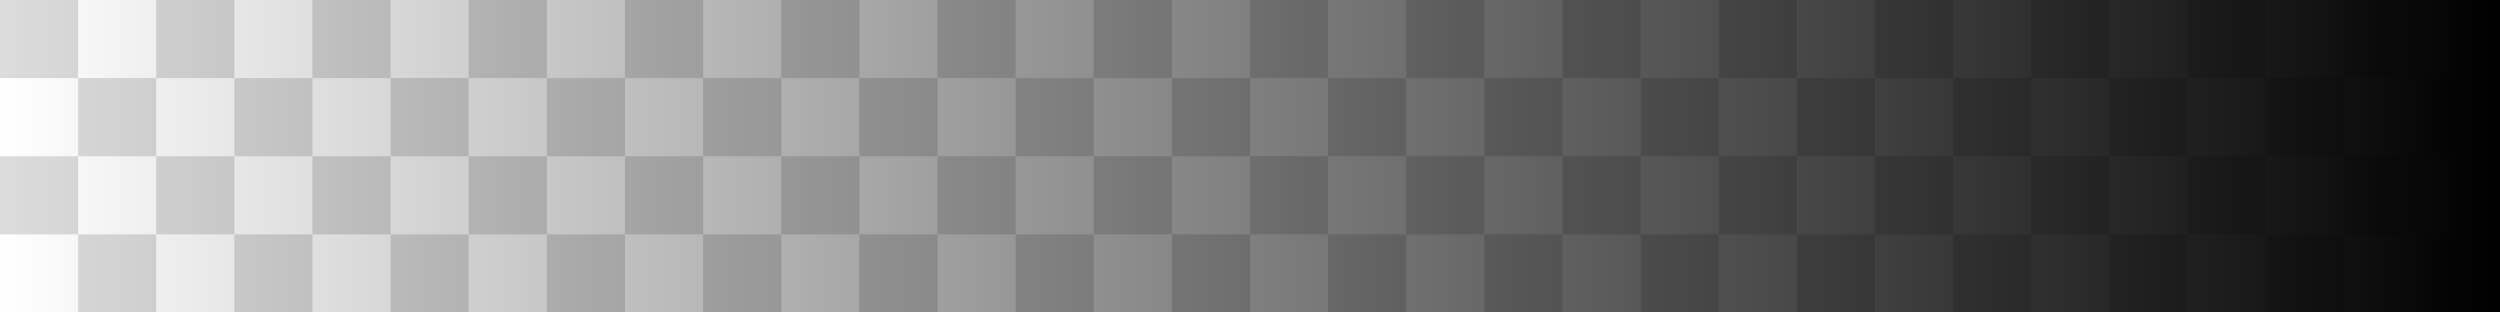 ﻿<?xml version="1.0" encoding="utf-8"?>
<svg xmlns:xlink="http://www.w3.org/1999/xlink" viewBox="0 0 256 32" version="1.1" style="font-synthesis: none;" xmlns="http://www.w3.org/2000/svg">
  <style></style>
  <defs>
    <linearGradient id="gradient1_f730b2629e384707ad669f298febe4a2" gradientUnits="userSpaceOnUse" x1="0" y1="16" x2="256" y2="16">
      <stop offset="0" stop-color="#000000" stop-opacity="0" id="gradient1_f730b2629e384707ad669f298febe4a2/stop0" />
      <stop offset="1" stop-color="#000000" stop-opacity="1" id="gradient1_f730b2629e384707ad669f298febe4a2/stop1" />
    </linearGradient>
  </defs>
  <style>	</style>
  <path d="M 0 0 L 256 0 L 256 32 L 0 32 Z " stroke="none" fill="#FFFFFF" fill-opacity="1" transform="matrix(1,0,0,1,0,0)" />
  <path d="M 0 0 L 8 0 L 8 8 L 0 8 Z " stroke="none" fill="#DCDCDC" fill-opacity="1" transform="matrix(1,0,0,1,0,0)" />
  <path d="M 0 16 L 8 16 L 8 24 L 0 24 Z " stroke="none" fill="#DCDCDC" fill-opacity="1" transform="matrix(1,0,0,1,0,0)" />
  <path d="M 8 8 L 16 8 L 16 16 L 8 16 Z " stroke="none" fill="#DCDCDC" fill-opacity="1" transform="matrix(1,0,0,1,0,0)" />
  <path d="M 8 24 L 16 24 L 16 32 L 8 32 Z " stroke="none" fill="#DCDCDC" fill-opacity="1" transform="matrix(1,0,0,1,0,0)" />
  <path d="M 16 0 L 24 0 L 24 8 L 16 8 Z " stroke="none" fill="#DCDCDC" fill-opacity="1" transform="matrix(1,0,0,1,0,0)" />
  <path d="M 16 16 L 24 16 L 24 24 L 16 24 Z " stroke="none" fill="#DCDCDC" fill-opacity="1" transform="matrix(1,0,0,1,0,0)" />
  <path d="M 24 8 L 32 8 L 32 16 L 24 16 Z " stroke="none" fill="#DCDCDC" fill-opacity="1" transform="matrix(1,0,0,1,0,0)" />
  <path d="M 24 24 L 32 24 L 32 32 L 24 32 Z " stroke="none" fill="#DCDCDC" fill-opacity="1" transform="matrix(1,0,0,1,0,0)" />
  <path d="M 32 0 L 40 0 L 40 8 L 32 8 Z " stroke="none" fill="#DCDCDC" fill-opacity="1" transform="matrix(1,0,0,1,0,0)" />
  <path d="M 32 16 L 40 16 L 40 24 L 32 24 Z " stroke="none" fill="#DCDCDC" fill-opacity="1" transform="matrix(1,0,0,1,0,0)" />
  <path d="M 40 8 L 48 8 L 48 16 L 40 16 Z " stroke="none" fill="#DCDCDC" fill-opacity="1" transform="matrix(1,0,0,1,0,0)" />
  <path d="M 40 24 L 48 24 L 48 32 L 40 32 Z " stroke="none" fill="#DCDCDC" fill-opacity="1" transform="matrix(1,0,0,1,0,0)" />
  <path d="M 48 0 L 56 0 L 56 8 L 48 8 Z " stroke="none" fill="#DCDCDC" fill-opacity="1" transform="matrix(1,0,0,1,0,0)" />
  <path d="M 48 16 L 56 16 L 56 24 L 48 24 Z " stroke="none" fill="#DCDCDC" fill-opacity="1" transform="matrix(1,0,0,1,0,0)" />
  <path d="M 56 8 L 64 8 L 64 16 L 56 16 Z " stroke="none" fill="#DCDCDC" fill-opacity="1" transform="matrix(1,0,0,1,0,0)" />
  <path d="M 56 24 L 64 24 L 64 32 L 56 32 Z " stroke="none" fill="#DCDCDC" fill-opacity="1" transform="matrix(1,0,0,1,0,0)" />
  <path d="M 64 0 L 72 0 L 72 8 L 64 8 Z " stroke="none" fill="#DCDCDC" fill-opacity="1" transform="matrix(1,0,0,1,0,0)" />
  <path d="M 64 16 L 72 16 L 72 24 L 64 24 Z " stroke="none" fill="#DCDCDC" fill-opacity="1" transform="matrix(1,0,0,1,0,0)" />
  <path d="M 72 8 L 80 8 L 80 16 L 72 16 Z " stroke="none" fill="#DCDCDC" fill-opacity="1" transform="matrix(1,0,0,1,0,0)" />
  <path d="M 72 24 L 80 24 L 80 32 L 72 32 Z " stroke="none" fill="#DCDCDC" fill-opacity="1" transform="matrix(1,0,0,1,0,0)" />
  <path d="M 80 0 L 88 0 L 88 8 L 80 8 Z " stroke="none" fill="#DCDCDC" fill-opacity="1" transform="matrix(1,0,0,1,0,0)" />
  <path d="M 80 16 L 88 16 L 88 24 L 80 24 Z " stroke="none" fill="#DCDCDC" fill-opacity="1" transform="matrix(1,0,0,1,0,0)" />
  <path d="M 88 8 L 96 8 L 96 16 L 88 16 Z " stroke="none" fill="#DCDCDC" fill-opacity="1" transform="matrix(1,0,0,1,0,0)" />
  <path d="M 88 24 L 96 24 L 96 32 L 88 32 Z " stroke="none" fill="#DCDCDC" fill-opacity="1" transform="matrix(1,0,0,1,0,0)" />
  <path d="M 96 0 L 104 0 L 104 8 L 96 8 Z " stroke="none" fill="#DCDCDC" fill-opacity="1" transform="matrix(1,0,0,1,0,0)" />
  <path d="M 96 16 L 104 16 L 104 24 L 96 24 Z " stroke="none" fill="#DCDCDC" fill-opacity="1" transform="matrix(1,0,0,1,0,0)" />
  <path d="M 104 8 L 112 8 L 112 16 L 104 16 Z " stroke="none" fill="#DCDCDC" fill-opacity="1" transform="matrix(1,0,0,1,0,0)" />
  <path d="M 104 24 L 112 24 L 112 32 L 104 32 Z " stroke="none" fill="#DCDCDC" fill-opacity="1" transform="matrix(1,0,0,1,0,0)" />
  <path d="M 112 0 L 120 0 L 120 8 L 112 8 Z " stroke="none" fill="#DCDCDC" fill-opacity="1" transform="matrix(1,0,0,1,0,0)" />
  <path d="M 112 16 L 120 16 L 120 24 L 112 24 Z " stroke="none" fill="#DCDCDC" fill-opacity="1" transform="matrix(1,0,0,1,0,0)" />
  <path d="M 120 8 L 128 8 L 128 16 L 120 16 Z " stroke="none" fill="#DCDCDC" fill-opacity="1" transform="matrix(1,0,0,1,0,0)" />
  <path d="M 120 24 L 128 24 L 128 32 L 120 32 Z " stroke="none" fill="#DCDCDC" fill-opacity="1" transform="matrix(1,0,0,1,0,0)" />
  <path d="M 128 0 L 136 0 L 136 8 L 128 8 Z " stroke="none" fill="#DCDCDC" fill-opacity="1" transform="matrix(1,0,0,1,0,0)" />
  <path d="M 128 16 L 136 16 L 136 24 L 128 24 Z " stroke="none" fill="#DCDCDC" fill-opacity="1" transform="matrix(1,0,0,1,0,0)" />
  <path d="M 136 8 L 144 8 L 144 16 L 136 16 Z " stroke="none" fill="#DCDCDC" fill-opacity="1" transform="matrix(1,0,0,1,0,0)" />
  <path d="M 136 24 L 144 24 L 144 32 L 136 32 Z " stroke="none" fill="#DCDCDC" fill-opacity="1" transform="matrix(1,0,0,1,0,0)" />
  <path d="M 144 0 L 152 0 L 152 8 L 144 8 Z " stroke="none" fill="#DCDCDC" fill-opacity="1" transform="matrix(1,0,0,1,0,0)" />
  <path d="M 144 16 L 152 16 L 152 24 L 144 24 Z " stroke="none" fill="#DCDCDC" fill-opacity="1" transform="matrix(1,0,0,1,0,0)" />
  <path d="M 152 8 L 160 8 L 160 16 L 152 16 Z " stroke="none" fill="#DCDCDC" fill-opacity="1" transform="matrix(1,0,0,1,0,0)" />
  <path d="M 152 24 L 160 24 L 160 32 L 152 32 Z " stroke="none" fill="#DCDCDC" fill-opacity="1" transform="matrix(1,0,0,1,0,0)" />
  <path d="M 160 0 L 168 0 L 168 8 L 160 8 Z " stroke="none" fill="#DCDCDC" fill-opacity="1" transform="matrix(1,0,0,1,0,0)" />
  <path d="M 160 16 L 168 16 L 168 24 L 160 24 Z " stroke="none" fill="#DCDCDC" fill-opacity="1" transform="matrix(1,0,0,1,0,0)" />
  <path d="M 168 8 L 176 8 L 176 16 L 168 16 Z " stroke="none" fill="#DCDCDC" fill-opacity="1" transform="matrix(1,0,0,1,0,0)" />
  <path d="M 168 24 L 176 24 L 176 32 L 168 32 Z " stroke="none" fill="#DCDCDC" fill-opacity="1" transform="matrix(1,0,0,1,0,0)" />
  <path d="M 176 0 L 184 0 L 184 8 L 176 8 Z " stroke="none" fill="#DCDCDC" fill-opacity="1" transform="matrix(1,0,0,1,0,0)" />
  <path d="M 176 16 L 184 16 L 184 24 L 176 24 Z " stroke="none" fill="#DCDCDC" fill-opacity="1" transform="matrix(1,0,0,1,0,0)" />
  <path d="M 184 8 L 192 8 L 192 16 L 184 16 Z " stroke="none" fill="#DCDCDC" fill-opacity="1" transform="matrix(1,0,0,1,0,0)" />
  <path d="M 184 24 L 192 24 L 192 32 L 184 32 Z " stroke="none" fill="#DCDCDC" fill-opacity="1" transform="matrix(1,0,0,1,0,0)" />
  <path d="M 192 0 L 200 0 L 200 8 L 192 8 Z " stroke="none" fill="#DCDCDC" fill-opacity="1" transform="matrix(1,0,0,1,0,0)" />
  <path d="M 192 16 L 200 16 L 200 24 L 192 24 Z " stroke="none" fill="#DCDCDC" fill-opacity="1" transform="matrix(1,0,0,1,0,0)" />
  <path d="M 200 8 L 208 8 L 208 16 L 200 16 Z " stroke="none" fill="#DCDCDC" fill-opacity="1" transform="matrix(1,0,0,1,0,0)" />
  <path d="M 200 24 L 208 24 L 208 32 L 200 32 Z " stroke="none" fill="#DCDCDC" fill-opacity="1" transform="matrix(1,0,0,1,0,0)" />
  <path d="M 208 0 L 216 0 L 216 8 L 208 8 Z " stroke="none" fill="#DCDCDC" fill-opacity="1" transform="matrix(1,0,0,1,0,0)" />
  <path d="M 208 16 L 216 16 L 216 24 L 208 24 Z " stroke="none" fill="#DCDCDC" fill-opacity="1" transform="matrix(1,0,0,1,0,0)" />
  <path d="M 216 8 L 224 8 L 224 16 L 216 16 Z " stroke="none" fill="#DCDCDC" fill-opacity="1" transform="matrix(1,0,0,1,0,0)" />
  <path d="M 216 24 L 224 24 L 224 32 L 216 32 Z " stroke="none" fill="#DCDCDC" fill-opacity="1" transform="matrix(1,0,0,1,0,0)" />
  <path d="M 224 0 L 232 0 L 232 8 L 224 8 Z " stroke="none" fill="#DCDCDC" fill-opacity="1" transform="matrix(1,0,0,1,0,0)" />
  <path d="M 224 16 L 232 16 L 232 24 L 224 24 Z " stroke="none" fill="#DCDCDC" fill-opacity="1" transform="matrix(1,0,0,1,0,0)" />
  <path d="M 232 8 L 240 8 L 240 16 L 232 16 Z " stroke="none" fill="#DCDCDC" fill-opacity="1" transform="matrix(1,0,0,1,0,0)" />
  <path d="M 232 24 L 240 24 L 240 32 L 232 32 Z " stroke="none" fill="#DCDCDC" fill-opacity="1" transform="matrix(1,0,0,1,0,0)" />
  <path d="M 240 0 L 248 0 L 248 8 L 240 8 Z " stroke="none" fill="#DCDCDC" fill-opacity="1" transform="matrix(1,0,0,1,0,0)" />
  <path d="M 240 16 L 248 16 L 248 24 L 240 24 Z " stroke="none" fill="#DCDCDC" fill-opacity="1" transform="matrix(1,0,0,1,0,0)" />
  <path d="M 248 8 L 256 8 L 256 16 L 248 16 Z " stroke="none" fill="#DCDCDC" fill-opacity="1" transform="matrix(1,0,0,1,0,0)" />
  <path d="M 248 24 L 256 24 L 256 32 L 248 32 Z " stroke="none" fill="#DCDCDC" fill-opacity="1" transform="matrix(1,0,0,1,0,0)" />
  <path d="M 0 0 L 256 0 L 256 32 L 0 32 Z " stroke="none" fill="url(#gradient1_f730b2629e384707ad669f298febe4a2)" transform="matrix(1,0,0,1,0,0)" />
</svg>